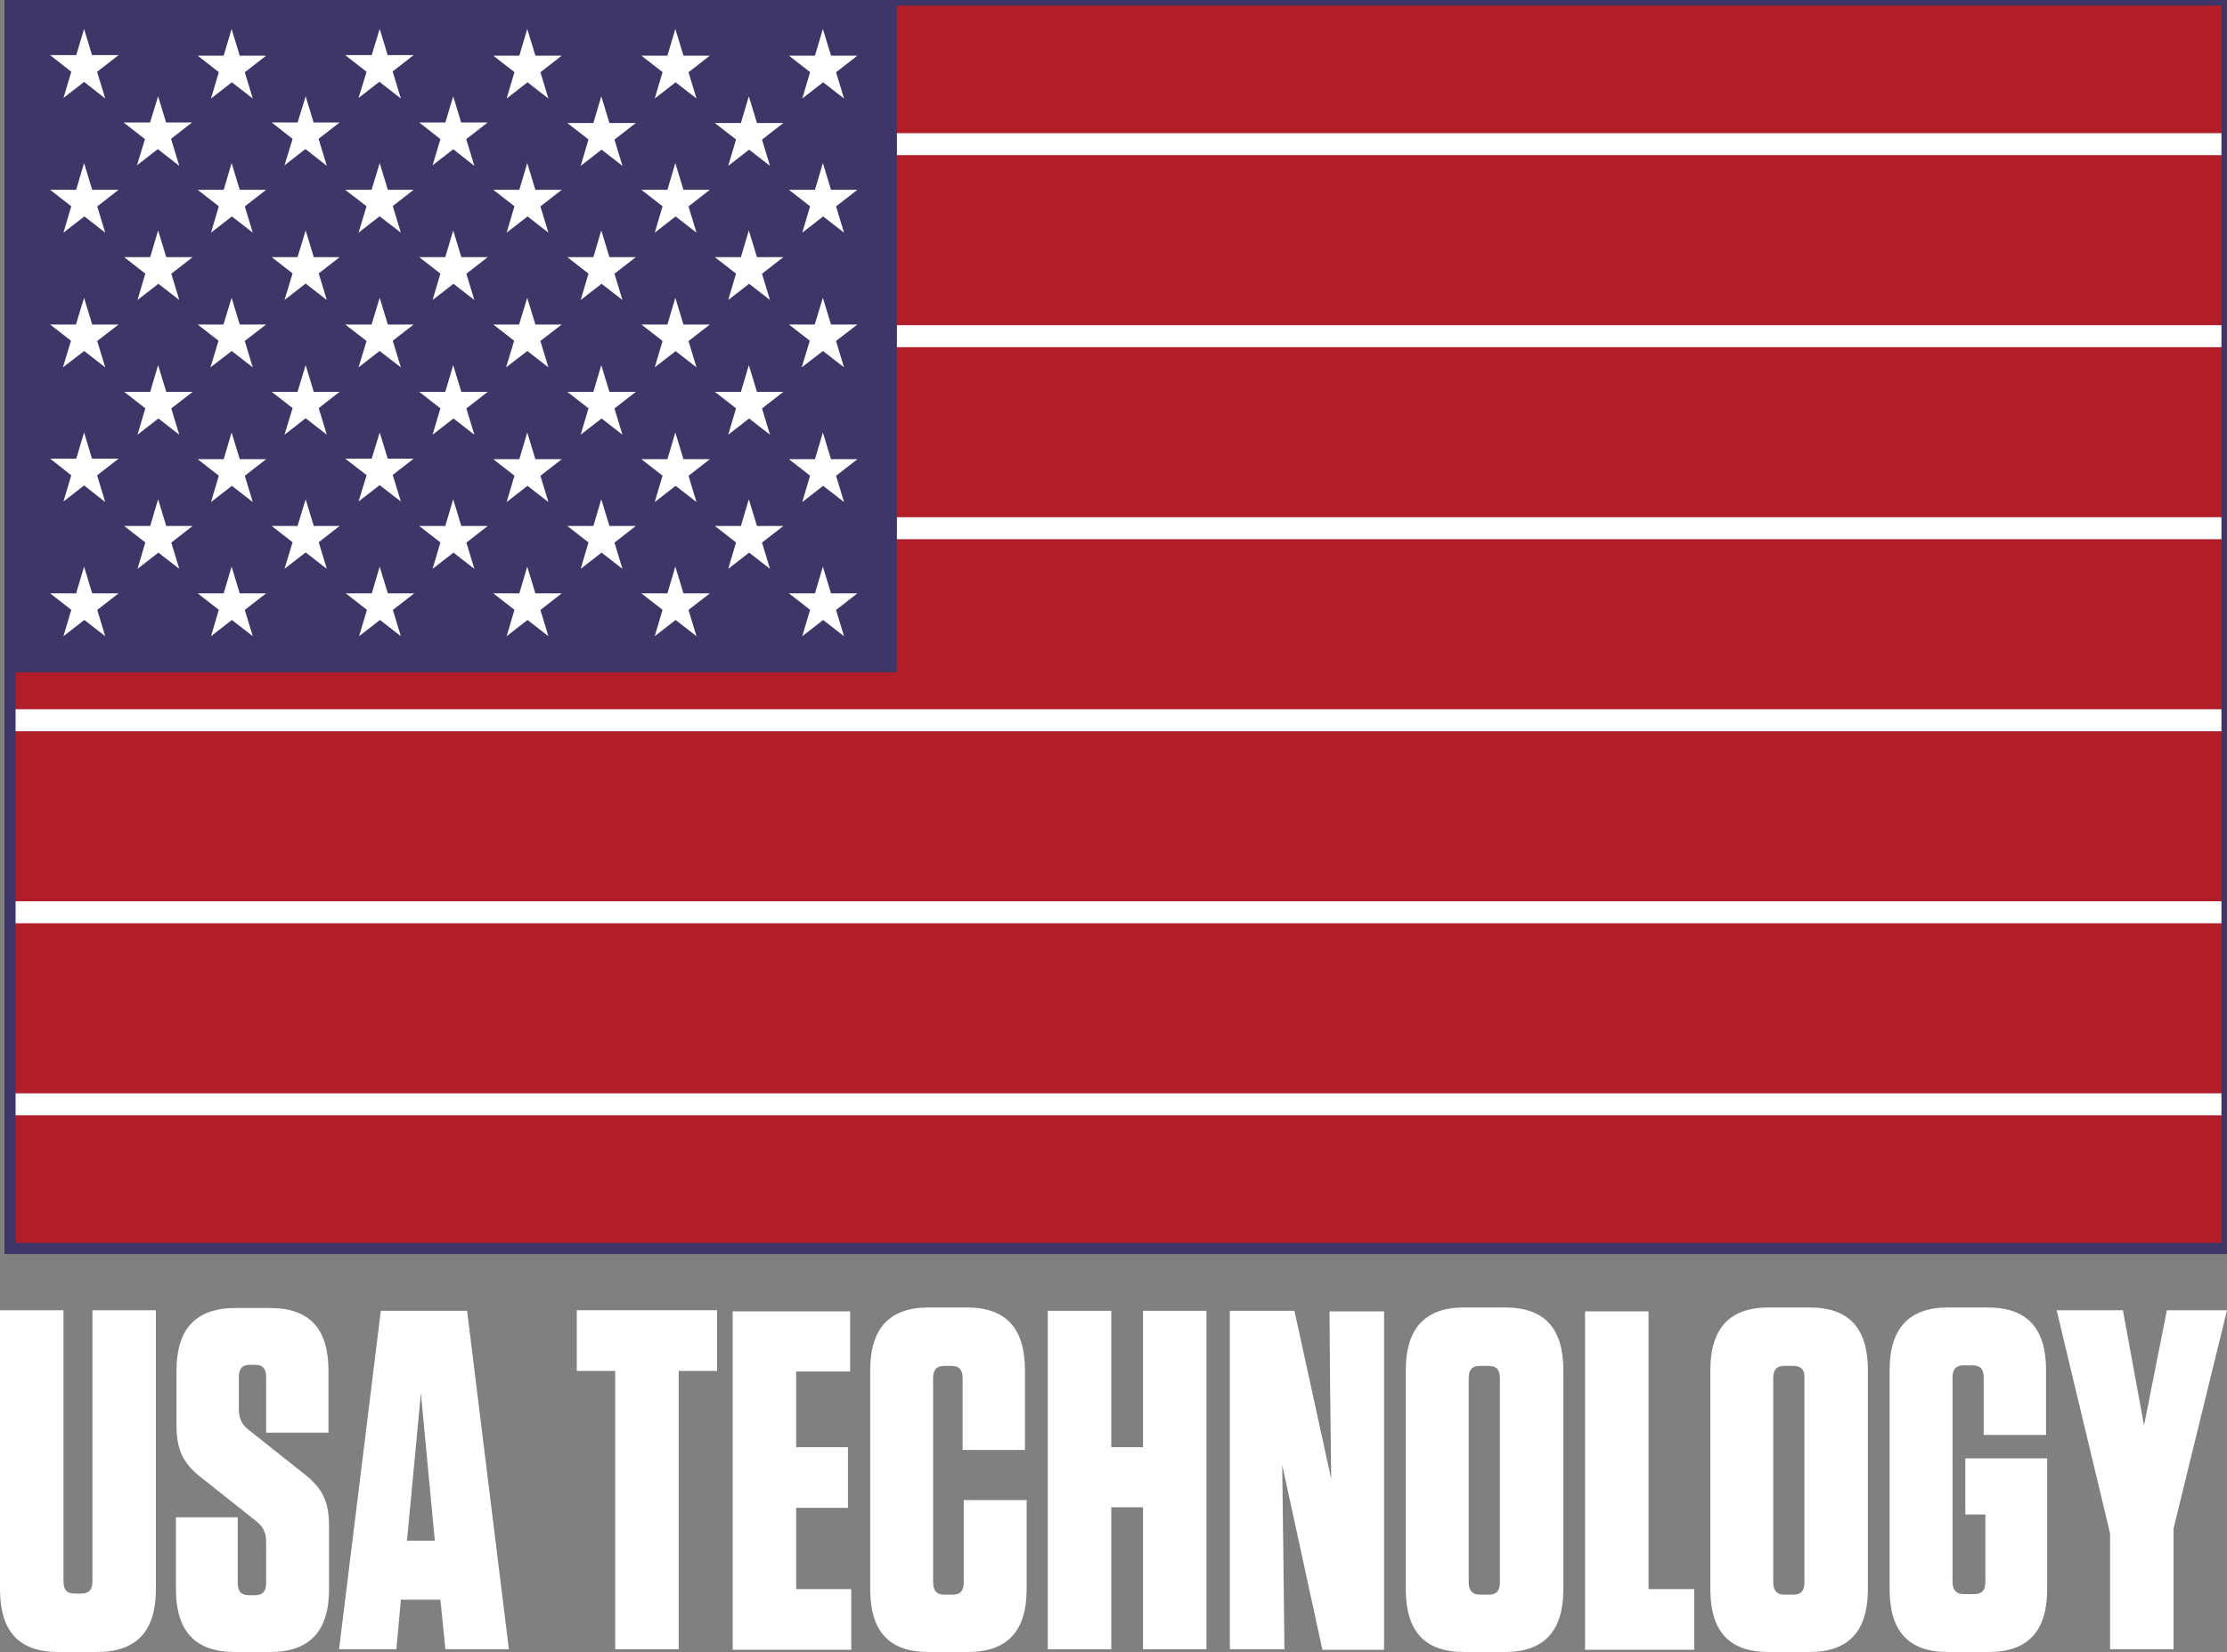 <?xml version="1.0" encoding="utf-8"?>
<!-- Generator: Adobe Illustrator 27.7.0, SVG Export Plug-In . SVG Version: 6.00 Build 0)  -->
<svg version="1.1" id="Capa_1" xmlns="http://www.w3.org/2000/svg" xmlns:xlink="http://www.w3.org/1999/xlink" x="0px" y="0px"
	 viewBox="0 0 400 296.8" style="enable-background:new 0 0 400 296.8;" xml:space="preserve">
<rect x="0" y="0" width="400" height="296.8" fill="#808080" stroke="none"/>
<style type="text/css">
	.st0{fill:#B21D2A;}
	.st1{fill:#12100B;stroke:#FFFFFF;stroke-width:3.951;stroke-miterlimit:10;}
	.st2{fill:#3F3668;}
	.st3{fill:#FFFFFF;}
	.st4{fill:none;stroke:#3F3668;stroke-width:2;stroke-miterlimit:10;}
</style>
<g>
	<g>
		<g>
			<rect x="1.8" y="0" class="st0" width="398.2" height="224.3"/>
			<path class="st1" d="M1.8,25.9H400 M400,60.4H1.8 M1.8,94.9H400 M400,129.4H1.8 M1.8,163.9H400 M400,198.4H1.8"/>
			<rect x="1.8" y="0" class="st2" width="159.3" height="120.8"/>
			<g>
				<g id="s18_00000121255856479804003760000010001466437356446883_">
					<g id="s9_00000090995366900349529800000008879092983479973277_">
						<g id="s5_00000128449947757620582930000008069818676061302947_">
							<g id="s4_00000150787143058375771090000017037950810633964191_">
								<path id="s_00000126320950292669601150000002981445016279111359_" class="st3" d="M15.1,5.2l3.8,12.5L9,9.9h12.3l-9.9,7.7
									L15.1,5.2z"/>
								<g>
									<path id="s_00000085937671400166054860000009026898182186153397_" class="st3" d="M15.1,29.3l3.8,12.5L9,34.1h12.3
										l-9.9,7.7L15.1,29.3z"/>
								</g>
								<g>
									<path id="s_00000167375706533124337940000014682986018572015276_" class="st3" d="M15.1,53.5L18.9,66L9,58.3h12.3L11.3,66
										L15.1,53.5z"/>
								</g>
								<g>
									<path id="s_00000142892528181112894210000014690484780352232867_" class="st3" d="M15.1,77.7l3.8,12.5L9,82.4h12.3
										l-9.9,7.7L15.1,77.7z"/>
								</g>
							</g>
							<g>
								<path id="s_00000009574204031806969370000002946848997918202527_" class="st3" d="M15.1,101.8l3.8,12.5L9,106.6h12.3
									l-9.9,7.7L15.1,101.8z"/>
							</g>
						</g>
						<g>
							<g id="s4_00000027593394651564022730000006535775727181033619_">
								<path id="s_00000008844568431502600530000008817061350241716141_" class="st3" d="M28.4,17.3l3.8,12.5L22.2,22h12.3
									l-9.9,7.7L28.4,17.3z"/>
								<g>
									<path id="s_00000172397921634620406770000012679590857633441464_" class="st3" d="M28.4,41.4l3.8,12.5l-9.9-7.7h12.3
										l-9.9,7.7L28.4,41.4z"/>
								</g>
								<g>
									<path id="s_00000047023753970001387310000009974371912863835056_" class="st3" d="M28.4,65.6l3.8,12.5l-9.9-7.7h12.3
										l-9.9,7.7L28.4,65.6z"/>
								</g>
								<g>
									<path id="s_00000006693834563606516800000012760959257169977009_" class="st3" d="M28.4,89.7l3.8,12.5l-9.9-7.7h12.3
										l-9.9,7.7L28.4,89.7z"/>
								</g>
							</g>
						</g>
					</g>
					<g>
						<g id="s9_00000016797414885165345700000002811612978245758128_">
							<g id="s5_00000183961939803815623880000003341677241865750676_">
								<g id="s4_00000119820308994997514100000012532850649981146527_">
									<path id="s_00000008128689871461250060000002076064388066138801_" class="st3" d="M41.6,5.2l3.8,12.5l-9.9-7.7h12.3
										l-9.9,7.7L41.6,5.2z"/>
									<g>
										<path id="s_00000020385540672662234150000003038639698567750315_" class="st3" d="M41.6,29.3l3.8,12.5l-9.9-7.7h12.3
											l-9.9,7.7L41.6,29.3z"/>
									</g>
									<g>
										<path id="s_00000072249326597478074080000014184575073512752821_" class="st3" d="M41.6,53.5L45.4,66l-9.9-7.7h12.3
											L37.8,66L41.6,53.5z"/>
									</g>
									<g>
										<path id="s_00000070098232779503873300000001817069525738437801_" class="st3" d="M41.6,77.7l3.8,12.5l-9.9-7.7h12.3
											l-9.9,7.7L41.6,77.7z"/>
									</g>
								</g>
								<g>
									<path id="s_00000162328688987910608530000006070511280801253053_" class="st3" d="M41.6,101.8l3.8,12.5l-9.9-7.7h12.3
										l-9.9,7.7L41.6,101.8z"/>
								</g>
							</g>
							<g>
								<g id="s4_00000075146913780386281940000007223203415629426830_">
									<path id="s_00000004533711093855376140000004982635199180820114_" class="st3" d="M54.9,17.3l3.8,12.5L48.8,22H61l-9.9,7.7
										L54.9,17.3z"/>
									<g>
										<path id="s_00000042696646452956618990000012332749482196918426_" class="st3" d="M54.9,41.4l3.8,12.5l-9.9-7.7H61
											l-9.9,7.7L54.9,41.4z"/>
									</g>
									<g>
										<path id="s_00000134214195976763690760000003225213346377786814_" class="st3" d="M54.9,65.6l3.8,12.5l-9.9-7.7H61
											l-9.9,7.7L54.9,65.6z"/>
									</g>
									<g>
										<path id="s_00000137847410078288051780000003702295824567669132_" class="st3" d="M54.9,89.7l3.8,12.5l-9.9-7.7H61
											l-9.9,7.7L54.9,89.7z"/>
									</g>
								</g>
							</g>
						</g>
					</g>
				</g>
				<g>
					<g id="s18_00000054248385274199695540000005950591644217150365_">
						<g id="s9_00000016035418265236276900000003617633359259435137_">
							<g id="s5_00000083776995772669436320000016190944036699177614_">
								<g id="s4_00000153675964546508708840000015111806345206667964_">
									<path id="s_00000131330797098745843680000015945005132142584244_" class="st3" d="M68.2,5.2L72,17.7L62,9.9h12.3l-9.9,7.7
										L68.2,5.2z"/>
									<g>
										<path id="s_00000039856631080767413530000009013912907291836093_" class="st3" d="M68.2,29.3L72,41.8L62,34.1h12.3
											l-9.9,7.7L68.2,29.3z"/>
									</g>
									<g>
										<path id="s_00000081615731489945368630000011637156214486292369_" class="st3" d="M68.2,53.5L72,66L62,58.3h12.3L64.4,66
											L68.2,53.5z"/>
									</g>
									<g>
										<path id="s_00000002378532712293299740000000221718010504694461_" class="st3" d="M68.2,77.7L72,90.1L62,82.4h12.3
											l-9.9,7.7L68.2,77.7z"/>
									</g>
								</g>
								<g>
									<path id="s_00000183946864011128542920000014894354236703970731_" class="st3" d="M68.2,101.8l3.8,12.5l-9.9-7.7h12.3
										l-9.9,7.7L68.2,101.8z"/>
								</g>
							</g>
							<g>
								<g id="s4_00000132051432125957423030000005758173947236520881_">
									<path id="s_00000173160938142918632150000001714753284812108207_" class="st3" d="M81.4,17.3l3.8,12.5L75.3,22h12.3
										l-9.9,7.7L81.4,17.3z"/>
									<g>
										<path id="s_00000135654307231921095930000007848404336367689897_" class="st3" d="M81.4,41.4l3.8,12.5l-9.9-7.7h12.3
											l-9.9,7.7L81.4,41.4z"/>
									</g>
									<g>
										<path id="s_00000046303956538838674900000004948885026333837247_" class="st3" d="M81.4,65.6l3.8,12.5l-9.9-7.7h12.3
											l-9.9,7.7L81.4,65.6z"/>
									</g>
									<g>
										<path id="s_00000017488780323596923490000016455181243010211250_" class="st3" d="M81.4,89.7l3.8,12.5l-9.9-7.7h12.3
											l-9.9,7.7L81.4,89.7z"/>
									</g>
								</g>
							</g>
						</g>
						<g>
							<g id="s9_00000010306949363198979560000006244637927035694473_">
								<g id="s5_00000117647952819111661050000010823843674001569426_">
									<g id="s4_00000063623543772600442690000007505432864121393545_">
										<path id="s_00000013913896920145486150000017014846106732014004_" class="st3" d="M94.7,5.2l3.8,12.5l-9.9-7.7h12.3
											l-9.9,7.7L94.7,5.2z"/>
										<g>
											<path id="s_00000015327768866088553580000003243465506468492725_" class="st3" d="M94.7,29.3l3.8,12.5l-9.9-7.7h12.3
												l-9.9,7.7L94.7,29.3z"/>
										</g>
										<g>
											<path id="s_00000011735454297665383110000010387793249456334216_" class="st3" d="M94.7,53.5L98.5,66l-9.9-7.7h12.3
												L90.9,66L94.7,53.5z"/>
										</g>
										<g>
											<path id="s_00000150091310894924391840000016523984854485821885_" class="st3" d="M94.7,77.7l3.8,12.5l-9.9-7.7h12.3
												l-9.9,7.7L94.7,77.7z"/>
										</g>
									</g>
									<g>
										<path id="s_00000010989968192339318990000014996830076817347006_" class="st3" d="M94.7,101.8l3.8,12.5l-9.9-7.7h12.3
											l-9.9,7.7L94.7,101.8z"/>
									</g>
								</g>
								<g>
									<g id="s4_00000055665807557768002010000003794856121758410650_">
										<path id="s_00000121240093669903753390000005325647097958251143_" class="st3" d="M108,17.3l3.8,12.5l-9.9-7.7h12.3
											l-9.9,7.7L108,17.3z"/>
										<g>
											<path id="s_00000182512513867958509860000018239983899936750490_" class="st3" d="M108,41.4l3.8,12.5l-9.9-7.7h12.3
												l-9.9,7.7L108,41.4z"/>
										</g>
										<g>
											<path id="s_00000096023155337847227150000000139900751740808593_" class="st3" d="M108,65.6l3.8,12.5l-9.9-7.7h12.3
												l-9.9,7.7L108,65.6z"/>
										</g>
										<g>
											<path id="s_00000046304516679974062860000003841147233298084738_" class="st3" d="M108,89.7l3.8,12.5l-9.9-7.7h12.3
												l-9.9,7.7L108,89.7z"/>
										</g>
									</g>
								</g>
							</g>
						</g>
					</g>
				</g>
				<g>
					<g id="s9_00000044178746867368999020000016679999395090961319_">
						<g id="s5_00000148639557661370867230000017883671148571973264_">
							<g id="s4_00000090984929946357999840000005555584464499110305_">
								<path id="s_00000139263204314509118710000002857231088118109361_" class="st3" d="M121.3,5.2l3.8,12.5l-9.9-7.7h12.3
									l-9.9,7.7L121.3,5.2z"/>
								<g>
									<path id="s_00000052814800580010430580000015643370997084802209_" class="st3" d="M121.3,29.3l3.8,12.5l-9.9-7.7h12.3
										l-9.9,7.7L121.3,29.3z"/>
								</g>
								<g>
									<path id="s_00000039132096074974671230000008058771419756520605_" class="st3" d="M121.3,53.5l3.8,12.5l-9.9-7.7h12.3
										l-9.9,7.7L121.3,53.5z"/>
								</g>
								<g>
									<path id="s_00000101789511784362298260000006310304448747168930_" class="st3" d="M121.3,77.7l3.8,12.5l-9.9-7.7h12.3
										l-9.9,7.7L121.3,77.7z"/>
								</g>
							</g>
							<g>
								<path id="s_00000081641276556342274990000009278377850635845260_" class="st3" d="M121.3,101.8l3.8,12.5l-9.9-7.7h12.3
									l-9.9,7.7L121.3,101.8z"/>
							</g>
						</g>
						<g>
							<g id="s4_00000169517031771913057090000008843098096402800048_">
								<path id="s_00000067230100364566982910000012554161701948351617_" class="st3" d="M134.5,17.3l3.8,12.5l-9.9-7.7h12.3
									l-9.9,7.7L134.5,17.3z"/>
								<g>
									<path id="s_00000108286419834690007740000004327154002614200494_" class="st3" d="M134.5,41.4l3.8,12.5l-9.9-7.7h12.3
										l-9.9,7.7L134.5,41.4z"/>
								</g>
								<g>
									<path id="s_00000099662070634456061850000011230833629265058191_" class="st3" d="M134.5,65.6l3.8,12.5l-9.9-7.7h12.3
										l-9.9,7.7L134.5,65.6z"/>
								</g>
								<g>
									<path id="s_00000151524115633080462700000011822483586978931851_" class="st3" d="M134.5,89.7l3.8,12.5l-9.9-7.7h12.3
										l-9.9,7.7L134.5,89.7z"/>
								</g>
							</g>
						</g>
					</g>
				</g>
				<g>
					<g id="s5_00000047749541420439176120000002561496164566332089_">
						<g id="s4_00000137843683063786041550000017877170294755507345_">
							<path id="s_00000173120415463013704950000011436254230870870178_" class="st3" d="M147.8,5.2l3.8,12.5l-9.9-7.7h12.3
								l-9.9,7.7L147.8,5.2z"/>
							<g>
								<path id="s_00000117653264799285289100000005854234273188442265_" class="st3" d="M147.8,29.3l3.8,12.5l-9.9-7.7h12.3
									l-9.9,7.7L147.8,29.3z"/>
							</g>
							<g>
								<path id="s_00000165946468387355822830000009588745497424705195_" class="st3" d="M147.8,53.5l3.8,12.5l-9.9-7.7h12.3
									L144,66L147.8,53.5z"/>
							</g>
							<g>
								<path id="s_00000072997806844544529750000017039244356649902484_" class="st3" d="M147.8,77.7l3.8,12.5l-9.9-7.7h12.3
									l-9.9,7.7L147.8,77.7z"/>
							</g>
						</g>
						<g>
							<path id="s_00000040572321900668328460000001198033357530195366_" class="st3" d="M147.8,101.8l3.8,12.5l-9.9-7.7h12.3
								l-9.9,7.7L147.8,101.8z"/>
						</g>
					</g>
				</g>
			</g>
		</g>
		<rect x="1.8" y="0" class="st4" width="398.2" height="224.3"/>
	</g>
	<g>
		<path class="st3" d="M28,285.5c0,7.6-3.5,11.3-10.6,11.3h-6.9c-7.1,0-10.5-3.7-10.5-11.3v-50.1h11.4v48.7c0,1.5,0.6,2.2,2,2.2h1.2
			c1.4,0,2-0.7,2-2.2v-48.7H28V285.5z"/>
		<path class="st3" d="M59.1,274.3v11.2c0,7.6-3.5,11.3-10.6,11.3h-6.3c-7.1,0-10.6-3.7-10.6-11.3v-12.9h11.1v11.8
			c0,1.5,0.6,2.2,2,2.2h1.1c1.4,0,2-0.7,2-2.2v-7.3c0-1.9-0.6-2.9-1.9-3.9l-9.7-7.7c-3.5-2.7-4.5-5.2-4.5-9.6v-9.6
			c0-7.6,3.5-11.3,10.6-11.3h6.2c7.1,0,10.5,3.7,10.5,11.3v11.1H47.8v-10c0-1.5-0.6-2.2-2-2.2h-0.9c-1.4,0-2,0.7-2,2.2v5.7
			c0,1.9,0.6,2.9,1.9,3.9l9.7,7.7C58,267.4,59.1,269.8,59.1,274.3z"/>
		<path class="st3" d="M80,296.3l-0.9-8.9H72l-0.8,8.9H60.9l7.5-60.8h15.5l7.5,60.8H80z M73.1,276.8h5l-2.5-26.5L73.1,276.8z"/>
		<path class="st3" d="M110.5,296.3v-50h-6.9v-10.9h25.2v10.9h-6.9v50H110.5z"/>
		<path class="st3" d="M152.7,235.5v10.9H143V260h9.3v10.9H143v14.6h9.9v10.9h-21.3v-60.8H152.7z"/>
		<path class="st3" d="M184.4,269.4v16.1c0,7.6-3.5,11.3-10.6,11.3h-7c-7.1,0-10.5-3.7-10.5-11.3v-39.3c0-7.6,3.5-11.3,10.5-11.3
			h6.8c7.1,0,10.5,3.7,10.5,11.3v14.3h-11.2v-12.9c0-1.5-0.6-2.2-2-2.2h-1.3c-1.4,0-2,0.7-2,2.2v36.7c0,1.5,0.7,2.2,2,2.2h1.5
			c1.4,0,2-0.7,2-2.2v-14.8H184.4z"/>
		<path class="st3" d="M205.3,260v-24.5h11.4v60.8h-11.4v-25.5h-5.7v25.5h-11.4v-60.8h11.4V260H205.3z"/>
		<path class="st3" d="M237.5,296.3l-7.2-33.1l0.2,15.5l0.2,17.6h-9.8v-60.8h11.6l6.6,30.2l-0.2-17.5l-0.1-12.6h9.8v60.8H237.5z"/>
		<path class="st3" d="M270.3,296.8H263c-7.1,0-10.5-3.7-10.5-11.3v-39.3c0-7.6,3.5-11.3,10.5-11.3h7.3c7.1,0,10.5,3.7,10.5,11.3
			v39.3C280.8,293.1,277.3,296.8,270.3,296.8z M267.4,245.4h-1.6c-1.4,0-2,0.7-2,2.2v36.7c0,1.5,0.7,2.2,2,2.2h1.6
			c1.4,0,2-0.7,2-2.2v-36.7C269.4,246.1,268.8,245.4,267.4,245.4z"/>
		<path class="st3" d="M296.1,235.5v50h8.2v10.9h-19.6v-60.8H296.1z"/>
		<path class="st3" d="M325,296.8h-7.3c-7.1,0-10.5-3.7-10.5-11.3v-39.3c0-7.6,3.5-11.3,10.5-11.3h7.3c7.1,0,10.5,3.7,10.5,11.3
			v39.3C335.5,293.1,332,296.8,325,296.8z M322.1,245.4h-1.6c-1.4,0-2,0.7-2,2.2v36.7c0,1.5,0.7,2.2,2,2.2h1.6c1.4,0,2-0.7,2-2.2
			v-36.7C324.2,246.1,323.5,245.4,322.1,245.4z"/>
		<path class="st3" d="M353,272.1V262h14.7v23.5c0,7.6-3.5,11.3-10.5,11.3h-7.3c-7.1,0-10.5-3.7-10.5-11.3v-39.3
			c0-7.6,3.5-11.3,10.5-11.3h7.1c7.1,0,10.5,3.7,10.5,11.3v11.6h-11.2v-10.3c0-1.5-0.6-2.2-2-2.2h-1.6c-1.4,0-2,0.7-2,2.2v36.7
			c0,1.5,0.7,2.2,2,2.2h1.9c1.4,0,2-0.7,2-2.2v-12.1H353z"/>
		<path class="st3" d="M390.4,296.3h-11.4v-20.8l-9.6-40.1h11.9l3.8,20.7l4.1-20.7H400l-9.6,39.2V296.3z"/>
	</g>
</g>
</svg>
